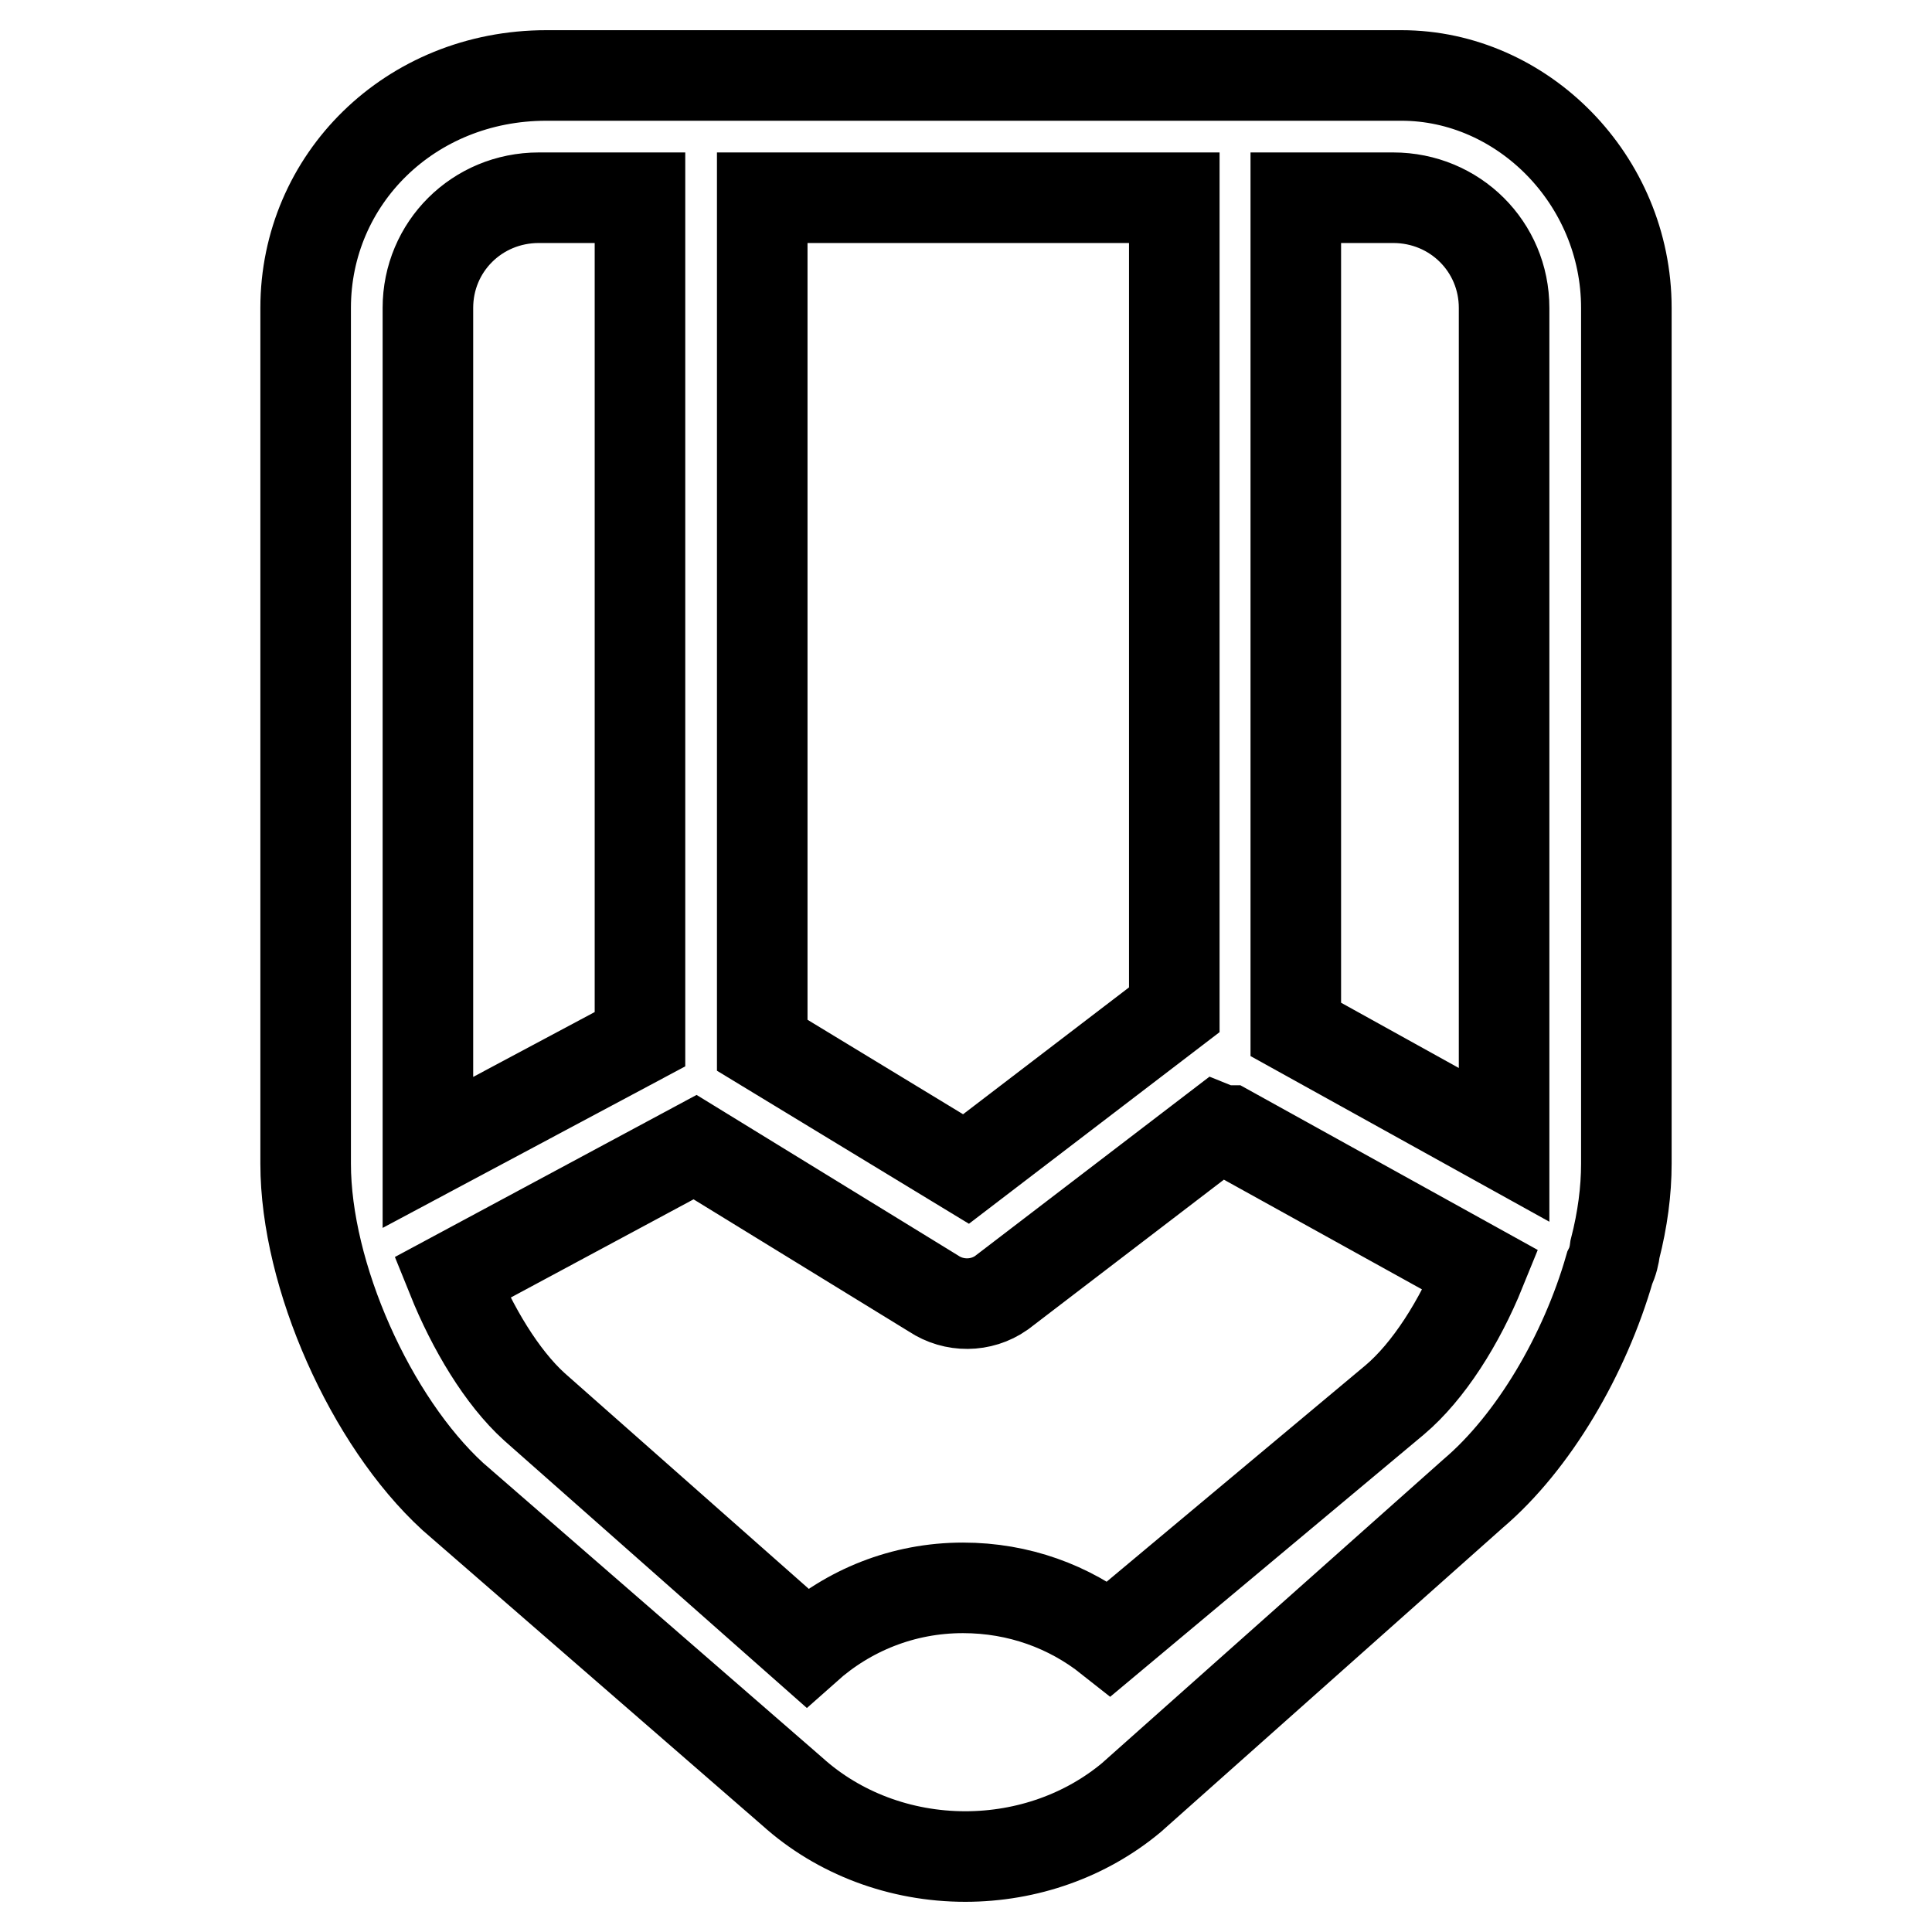 <?xml version="1.0" encoding="utf-8"?>
<!-- Svg Vector Icons : http://www.onlinewebfonts.com/icon -->
<!DOCTYPE svg PUBLIC "-//W3C//DTD SVG 1.1//EN" "http://www.w3.org/Graphics/SVG/1.1/DTD/svg11.dtd">
<svg version="1.1" xmlns="http://www.w3.org/2000/svg" xmlns:xlink="http://www.w3.org/1999/xlink" x="0px" y="0px" viewBox="0 0 256 256" enable-background="new 0 0 256 256" xml:space="preserve">
<g> <path stroke-width="12" fill-opacity="0" stroke="#000000"  d="M215.5,154.2V40.8c0-17-13.8-30.8-29.8-30.8H72.4c-18.1,0-31.9,13.8-31.9,30.8v113.4 c0,14.8,8.6,34.1,19.5,44.1l45,39.1c6.1,5.5,14.3,8.6,22.9,8.6c8.2,0,16-2.8,22-7.8l45.3-40.3c8-6.8,14.8-18.4,18.1-29.9 c0.4-0.8,0.6-1.7,0.7-2.5C215,161.6,215.5,157.8,215.5,154.2z M199.3,40.8v110.9l-27.6-15.3V26.2h12.9 C192.8,26.2,199.3,32.7,199.3,40.8L199.3,40.8z M101,26.2h54.6v107.6L128,154.9L101,138.5V26.2L101,26.2z M71.4,26.2h13.4v111.5 l-28.1,15V40.8C56.7,32.7,63.2,26.2,71.4,26.2L71.4,26.2z M184.8,185.5L147,217.1c-5.3-4.2-12-6.7-19.4-6.7c-8,0-15.2,3-20.7,7.9 l-36.1-31.9c-4.3-3.9-8.2-10.4-10.9-17.1L92.1,152l31.6,19.4c2.7,1.8,6.3,1.8,9-0.1l28.5-21.8c0.5,0.2,1,0.3,1.6,0.3l33.4,18.5 C193.4,175.2,189.3,181.7,184.8,185.5L184.8,185.5z"/></g>
</svg>